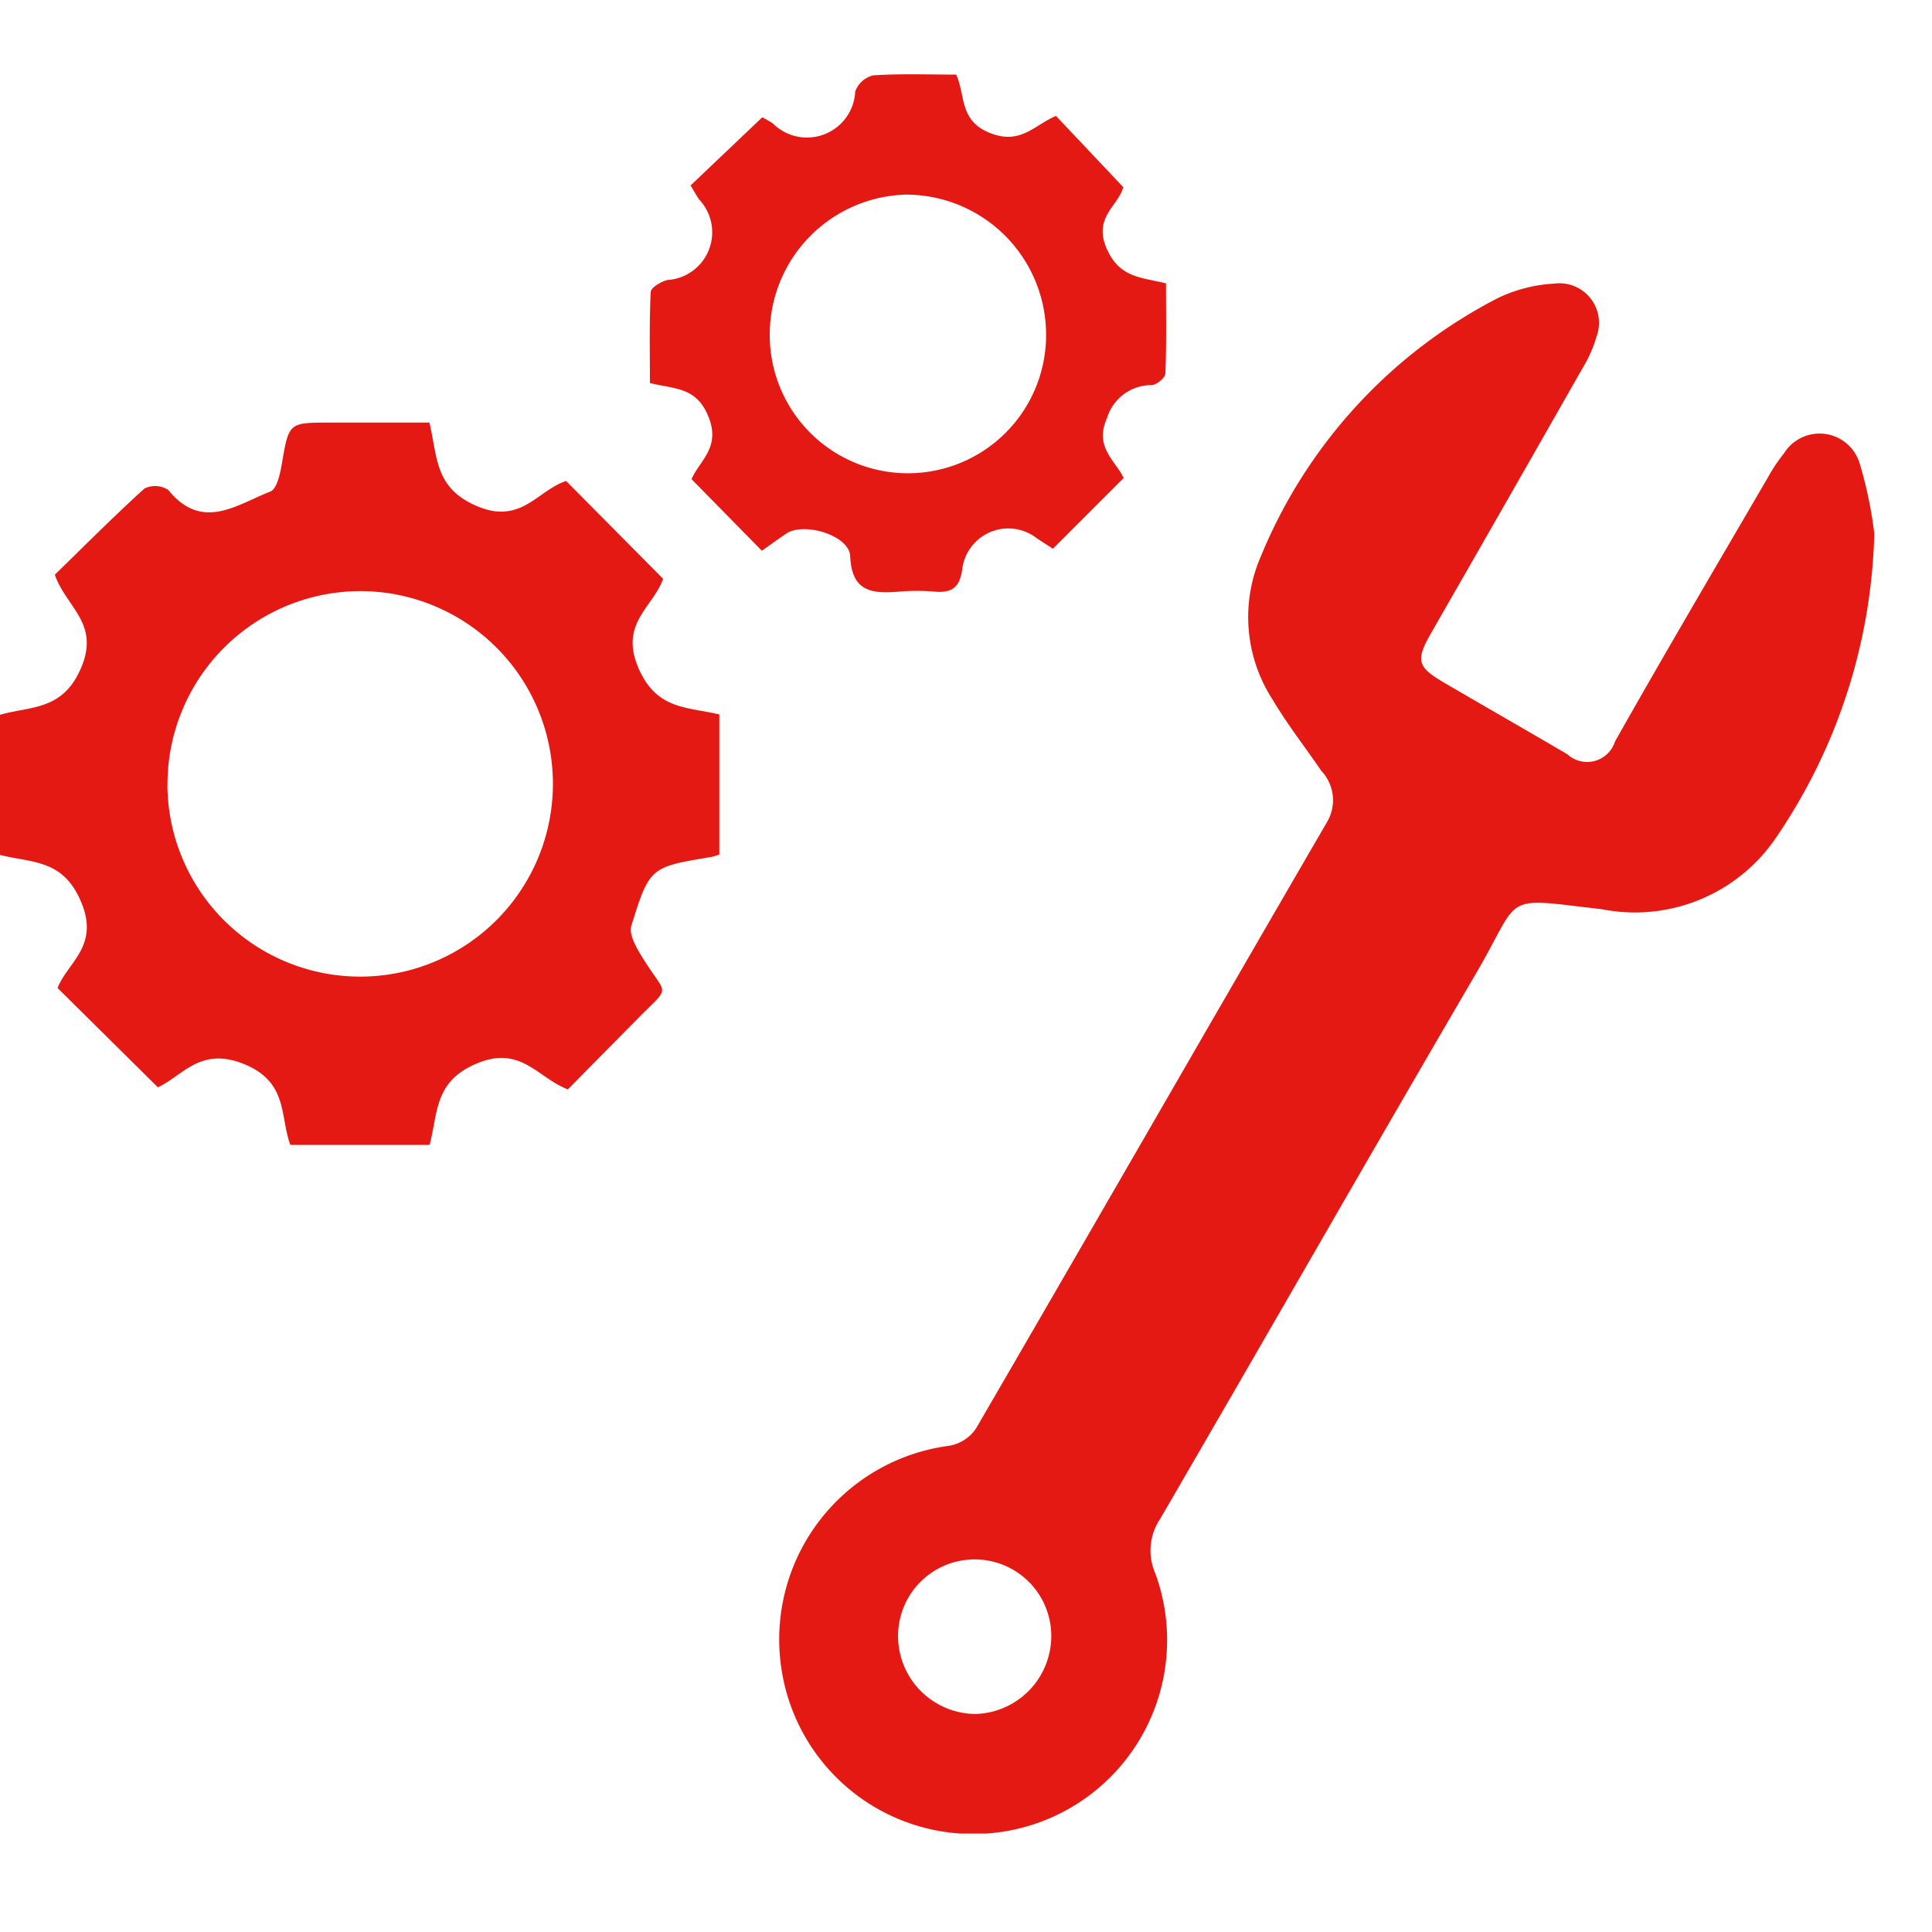 <svg xmlns="http://www.w3.org/2000/svg" xmlns:xlink="http://www.w3.org/1999/xlink" width="52" height="52" viewBox="0 0 52 52"><defs><clipPath id="a"><rect width="52" height="52" transform="translate(-15864 -3846)" fill="#fff" stroke="#707070" stroke-width="1"/></clipPath><clipPath id="b"><rect width="50.445" height="47.35" fill="#e41914"/></clipPath></defs><g transform="translate(15864 3846)" clip-path="url(#a)"><g transform="translate(-15864 -3844)" clip-path="url(#b)"><path d="M174.938,45.865a15.169,15.169,0,0,1-2.656,8.162,4.587,4.587,0,0,1-4.668,1.909c-2.762-.319-2.136-.423-3.384,1.71-2.858,4.888-5.664,9.805-8.513,14.7a1.528,1.528,0,0,0-.132,1.458,5.219,5.219,0,1,1-10.042,2.684,5.256,5.256,0,0,1,4.508-6.113,1.1,1.1,0,0,0,.71-.462c3.159-5.435,6.289-10.886,9.447-16.321a1.152,1.152,0,0,0-.152-1.382c-.432-.634-.909-1.24-1.3-1.9a4.086,4.086,0,0,1-.328-3.87,13.645,13.645,0,0,1,6.386-6.957,4.008,4.008,0,0,1,1.517-.387,1.064,1.064,0,0,1,1.136,1.416,3.541,3.541,0,0,1-.374.85q-2.029,3.565-4.072,7.122c-.434.759-.392.925.359,1.365,1.1.642,2.2,1.271,3.3,1.916a.785.785,0,0,0,1.279-.341c1.345-2.382,2.734-4.738,4.111-7.1a4.467,4.467,0,0,1,.438-.657,1.127,1.127,0,0,1,2.047.3,11.224,11.224,0,0,1,.39,1.9m-24.2,31.728a2.1,2.1,0,0,0,2.043-2.075,2.062,2.062,0,1,0-4.123.036,2.1,2.1,0,0,0,2.08,2.039" transform="translate(-124.493 -33.463)" fill="#e41914"/><path d="M11.558,65.064c.223.952.141,1.767,1.286,2.251,1.183.5,1.623-.429,2.393-.679l2.611,2.633c-.262.751-1.171,1.195-.674,2.377.483,1.148,1.3,1.065,2.187,1.273v3.77a1.689,1.689,0,0,1-.211.065c-1.64.274-1.667.266-2.157,1.852-.078.251.166.644.34.922.618.989.729.67-.138,1.547q-.958.969-1.911,1.937c-.821-.318-1.268-1.194-2.448-.7-1.156.484-1.041,1.318-1.274,2.192H7.814c-.284-.76-.05-1.69-1.247-2.175-1.174-.476-1.641.311-2.318.626l-2.7-2.673c.263-.683,1.135-1.124.637-2.31C1.7,76.811.88,76.923,0,76.7V72.928c.837-.238,1.705-.105,2.194-1.29s-.425-1.617-.718-2.48c.787-.767,1.58-1.566,2.413-2.32a.655.655,0,0,1,.642.04c.909,1.125,1.845.392,2.746.041.173-.067.261-.468.306-.73.193-1.123.182-1.125,1.3-1.125h2.673m-7.05,9.781A5.188,5.188,0,1,0,9.633,69.6a5.2,5.2,0,0,0-5.125,5.24" transform="translate(0 -55.69)" fill="#e41914"/><path d="M134.137,10.869l-1.9,1.9c-.132-.086-.293-.186-.45-.294a1.248,1.248,0,0,0-1.99.841c-.065.5-.286.65-.75.607a5.459,5.459,0,0,0-.935,0c-.719.057-1.291.028-1.331-.955-.023-.557-1.251-.934-1.731-.6-.216.149-.429.3-.646.456l-1.894-1.928c.223-.506.789-.853.457-1.679-.323-.8-.884-.738-1.576-.907,0-.794-.019-1.623.021-2.45.006-.118.281-.286.455-.324a1.286,1.286,0,0,0,.849-2.166c-.08-.117-.148-.242-.231-.379l1.93-1.834c.052.03.174.091.286.167a1.3,1.3,0,0,0,2.215-.861A.691.691,0,0,1,127.4.028c.738-.048,1.48-.02,2.235-.02.256.574.075,1.246.918,1.575.819.319,1.181-.216,1.767-.463l1.809,1.916c-.117.492-.813.808-.448,1.648.344.792.915.776,1.6.942,0,.815.015,1.621-.017,2.425,0,.115-.235.308-.369.314a1.248,1.248,0,0,0-1.2.883c-.287.64.028.979.32,1.4.054.078.1.163.13.221m-5.808-7.632a3.766,3.766,0,0,0-3.721,3.721,3.719,3.719,0,1,0,7.437,0,3.77,3.77,0,0,0-3.717-3.719" transform="translate(-103.898 0)" fill="#e41914"/></g></g></svg>
